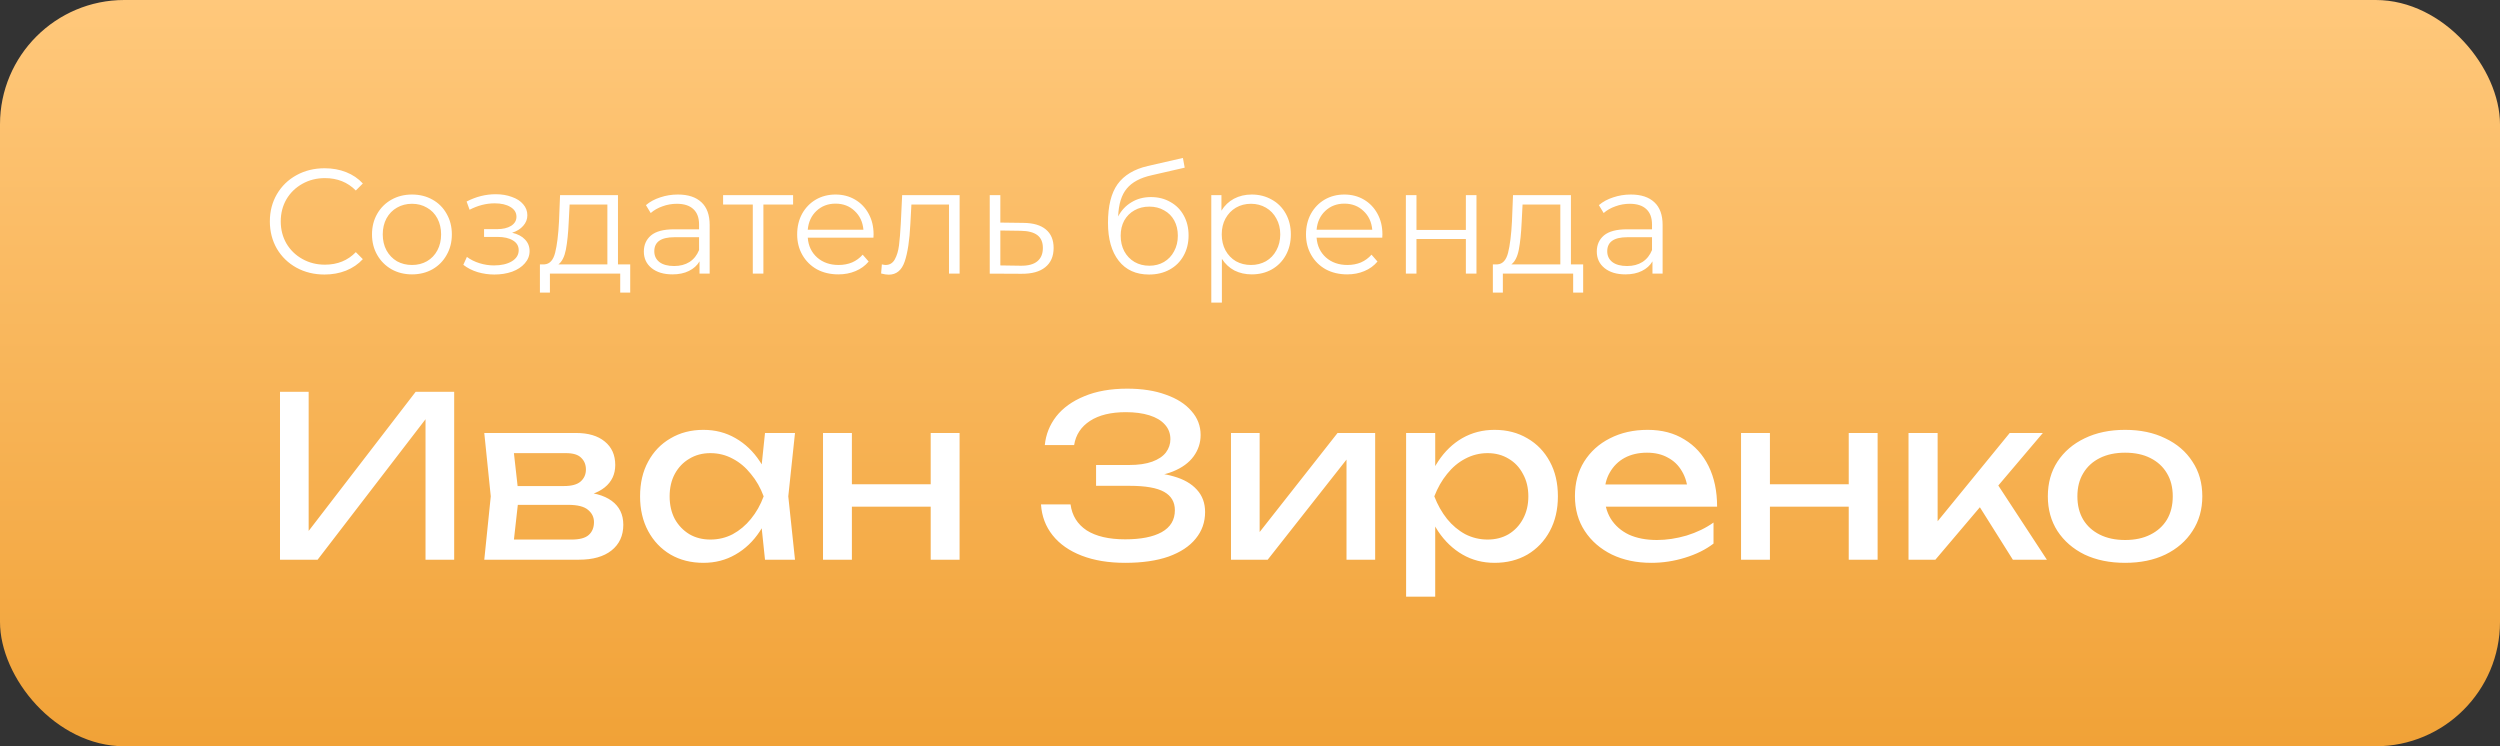 <?xml version="1.0" encoding="UTF-8"?> <svg xmlns="http://www.w3.org/2000/svg" width="201" height="60" viewBox="0 0 201 60" fill="none"><rect x="0" y="0" width="201" height="60" fill="#333333" stroke="none"/> <rect width="201" height="60" rx="10" fill="url(#paint0_linear_74_5394)"></rect> <path d="M22.512 45V31.5H24.816V43.884L24.006 43.74L33.42 31.5H36.516V45H34.212V32.508L35.022 32.652L25.536 45H22.512ZM38.936 45L39.458 39.906L38.936 34.812H46.316C47.3 34.812 48.068 35.04 48.62 35.496C49.184 35.952 49.466 36.582 49.466 37.386C49.466 38.13 49.184 38.73 48.62 39.186C48.068 39.63 47.294 39.894 46.298 39.978L46.478 39.546C47.654 39.57 48.554 39.81 49.178 40.266C49.802 40.722 50.114 41.364 50.114 42.192C50.114 43.068 49.796 43.758 49.16 44.262C48.536 44.754 47.666 45 46.55 45H38.936ZM41.204 44.424L40.304 43.38H45.956C46.592 43.38 47.048 43.26 47.324 43.02C47.612 42.768 47.756 42.42 47.756 41.976C47.756 41.58 47.594 41.25 47.27 40.986C46.958 40.722 46.43 40.59 45.686 40.59H40.808V39.078H45.344C45.956 39.078 46.4 38.958 46.676 38.718C46.964 38.466 47.108 38.142 47.108 37.746C47.108 37.362 46.982 37.05 46.73 36.81C46.49 36.558 46.082 36.432 45.506 36.432H40.322L41.204 35.406L41.708 39.906L41.204 44.424ZM61.506 45L61.11 41.22L61.578 39.906L61.11 38.61L61.506 34.812H63.918L63.378 39.906L63.918 45H61.506ZM62.226 39.906C61.998 40.974 61.62 41.91 61.092 42.714C60.564 43.518 59.91 44.142 59.13 44.586C58.362 45.03 57.504 45.252 56.556 45.252C55.56 45.252 54.678 45.03 53.91 44.586C53.142 44.13 52.542 43.5 52.11 42.696C51.678 41.892 51.462 40.962 51.462 39.906C51.462 38.838 51.678 37.908 52.11 37.116C52.542 36.312 53.142 35.688 53.91 35.244C54.678 34.788 55.56 34.56 56.556 34.56C57.504 34.56 58.362 34.782 59.13 35.226C59.91 35.67 60.564 36.294 61.092 37.098C61.632 37.89 62.01 38.826 62.226 39.906ZM53.838 39.906C53.838 40.59 53.976 41.196 54.252 41.724C54.54 42.24 54.93 42.648 55.422 42.948C55.914 43.236 56.478 43.38 57.114 43.38C57.762 43.38 58.362 43.236 58.914 42.948C59.466 42.648 59.952 42.24 60.372 41.724C60.804 41.196 61.146 40.59 61.398 39.906C61.146 39.222 60.804 38.622 60.372 38.106C59.952 37.578 59.466 37.17 58.914 36.882C58.362 36.582 57.762 36.432 57.114 36.432C56.478 36.432 55.914 36.582 55.422 36.882C54.93 37.17 54.54 37.578 54.252 38.106C53.976 38.622 53.838 39.222 53.838 39.906ZM66.17 34.812H68.492V45H66.17V34.812ZM74.828 34.812H77.15V45H74.828V34.812ZM67.484 38.934H75.8V40.734H67.484V38.934ZM90.464 45.252C89.132 45.252 87.968 45.06 86.972 44.676C85.976 44.292 85.196 43.746 84.632 43.038C84.068 42.33 83.756 41.502 83.696 40.554H86.072C86.192 41.454 86.624 42.15 87.368 42.642C88.124 43.122 89.156 43.362 90.464 43.362C91.724 43.362 92.702 43.17 93.398 42.786C94.106 42.39 94.46 41.802 94.46 41.022C94.46 40.362 94.172 39.87 93.596 39.546C93.02 39.222 92.096 39.06 90.824 39.06H88.124V37.386H90.77C91.526 37.386 92.15 37.296 92.642 37.116C93.134 36.936 93.5 36.69 93.74 36.378C93.98 36.054 94.1 35.7 94.1 35.316C94.1 34.848 93.95 34.452 93.65 34.128C93.362 33.804 92.948 33.558 92.408 33.39C91.868 33.222 91.238 33.138 90.518 33.138C89.318 33.138 88.358 33.372 87.638 33.84C86.918 34.308 86.492 34.956 86.36 35.784H84.002C84.086 34.932 84.392 34.164 84.92 33.48C85.46 32.796 86.21 32.256 87.17 31.86C88.142 31.452 89.294 31.248 90.626 31.248C91.826 31.248 92.864 31.41 93.74 31.734C94.628 32.046 95.312 32.484 95.792 33.048C96.284 33.6 96.53 34.242 96.53 34.974C96.53 35.598 96.344 36.168 95.972 36.684C95.6 37.2 95.042 37.608 94.298 37.908C93.554 38.208 92.618 38.358 91.49 38.358V38.016C92.606 37.968 93.566 38.064 94.37 38.304C95.174 38.532 95.792 38.886 96.224 39.366C96.668 39.846 96.89 40.446 96.89 41.166C96.89 41.982 96.638 42.696 96.134 43.308C95.642 43.92 94.916 44.4 93.956 44.748C92.996 45.084 91.832 45.252 90.464 45.252ZM98.971 45V34.812H101.275V43.83L100.573 43.668L107.539 34.812H110.563V45H108.259V35.856L108.979 36.036L101.923 45H98.971ZM113.051 34.812H115.391V38.358L115.283 38.718V40.77L115.391 41.4V47.97H113.051V34.812ZM114.491 39.906C114.719 38.826 115.097 37.89 115.625 37.098C116.153 36.294 116.801 35.67 117.569 35.226C118.349 34.782 119.213 34.56 120.161 34.56C121.157 34.56 122.039 34.788 122.807 35.244C123.575 35.688 124.175 36.312 124.607 37.116C125.039 37.908 125.255 38.838 125.255 39.906C125.255 40.962 125.039 41.892 124.607 42.696C124.175 43.5 123.575 44.13 122.807 44.586C122.039 45.03 121.157 45.252 120.161 45.252C119.213 45.252 118.355 45.03 117.587 44.586C116.819 44.142 116.165 43.518 115.625 42.714C115.097 41.91 114.719 40.974 114.491 39.906ZM122.879 39.906C122.879 39.222 122.735 38.622 122.447 38.106C122.171 37.578 121.787 37.17 121.295 36.882C120.803 36.582 120.239 36.432 119.603 36.432C118.967 36.432 118.367 36.582 117.803 36.882C117.251 37.17 116.765 37.578 116.345 38.106C115.925 38.622 115.583 39.222 115.319 39.906C115.583 40.59 115.925 41.196 116.345 41.724C116.765 42.24 117.251 42.648 117.803 42.948C118.367 43.236 118.967 43.38 119.603 43.38C120.239 43.38 120.803 43.236 121.295 42.948C121.787 42.648 122.171 42.24 122.447 41.724C122.735 41.196 122.879 40.59 122.879 39.906ZM132.763 45.252C131.575 45.252 130.519 45.03 129.595 44.586C128.671 44.13 127.945 43.5 127.417 42.696C126.889 41.892 126.625 40.956 126.625 39.888C126.625 38.832 126.871 37.908 127.363 37.116C127.867 36.312 128.557 35.688 129.433 35.244C130.321 34.788 131.335 34.56 132.475 34.56C133.615 34.56 134.599 34.818 135.427 35.334C136.267 35.838 136.915 36.552 137.371 37.476C137.827 38.4 138.055 39.486 138.055 40.734H128.461V38.952H136.885L135.715 39.618C135.679 38.946 135.517 38.37 135.229 37.89C134.953 37.41 134.575 37.044 134.095 36.792C133.627 36.528 133.069 36.396 132.421 36.396C131.737 36.396 131.137 36.534 130.621 36.81C130.117 37.086 129.721 37.476 129.433 37.98C129.145 38.472 129.001 39.06 129.001 39.744C129.001 40.5 129.169 41.154 129.505 41.706C129.853 42.258 130.339 42.684 130.963 42.984C131.599 43.272 132.349 43.416 133.213 43.416C133.993 43.416 134.791 43.296 135.607 43.056C136.423 42.804 137.143 42.456 137.767 42.012V43.704C137.143 44.184 136.381 44.562 135.481 44.838C134.593 45.114 133.687 45.252 132.763 45.252ZM139.98 34.812H142.302V45H139.98V34.812ZM148.638 34.812H150.96V45H148.638V34.812ZM141.294 38.934H149.61V40.734H141.294V38.934ZM153.445 45V34.812H155.785V43.02L155.083 42.768L161.581 34.812H164.245L155.605 45H153.445ZM161.833 45L158.665 39.96L160.303 38.484L164.569 45H161.833ZM170.856 45.252C169.62 45.252 168.534 45.03 167.598 44.586C166.674 44.13 165.948 43.5 165.42 42.696C164.904 41.892 164.646 40.962 164.646 39.906C164.646 38.838 164.904 37.908 165.42 37.116C165.948 36.312 166.674 35.688 167.598 35.244C168.534 34.788 169.62 34.56 170.856 34.56C172.092 34.56 173.172 34.788 174.096 35.244C175.032 35.688 175.758 36.312 176.274 37.116C176.802 37.908 177.066 38.838 177.066 39.906C177.066 40.962 176.802 41.892 176.274 42.696C175.758 43.5 175.032 44.13 174.096 44.586C173.172 45.03 172.092 45.252 170.856 45.252ZM170.856 43.416C171.648 43.416 172.326 43.272 172.89 42.984C173.466 42.696 173.91 42.294 174.222 41.778C174.534 41.25 174.69 40.626 174.69 39.906C174.69 39.186 174.534 38.568 174.222 38.052C173.91 37.524 173.466 37.116 172.89 36.828C172.326 36.54 171.648 36.396 170.856 36.396C170.076 36.396 169.398 36.54 168.822 36.828C168.246 37.116 167.802 37.524 167.49 38.052C167.178 38.568 167.022 39.186 167.022 39.906C167.022 40.626 167.178 41.25 167.49 41.778C167.802 42.294 168.246 42.696 168.822 42.984C169.398 43.272 170.076 43.416 170.856 43.416Z" fill="white"></path> <path d="M26.088 22.072C25.256 22.072 24.504 21.888 23.832 21.52C23.168 21.152 22.644 20.644 22.26 19.996C21.884 19.34 21.696 18.608 21.696 17.8C21.696 16.992 21.884 16.264 22.26 15.616C22.644 14.96 23.172 14.448 23.844 14.08C24.516 13.712 25.268 13.528 26.1 13.528C26.724 13.528 27.3 13.632 27.828 13.84C28.356 14.048 28.804 14.352 29.172 14.752L28.608 15.316C27.952 14.652 27.124 14.32 26.124 14.32C25.46 14.32 24.856 14.472 24.312 14.776C23.768 15.08 23.34 15.496 23.028 16.024C22.724 16.552 22.572 17.144 22.572 17.8C22.572 18.456 22.724 19.048 23.028 19.576C23.34 20.104 23.768 20.52 24.312 20.824C24.856 21.128 25.46 21.28 26.124 21.28C27.132 21.28 27.96 20.944 28.608 20.272L29.172 20.836C28.804 21.236 28.352 21.544 27.816 21.76C27.288 21.968 26.712 22.072 26.088 22.072ZM33.125 22.06C32.517 22.06 31.969 21.924 31.481 21.652C30.993 21.372 30.609 20.988 30.329 20.5C30.049 20.012 29.909 19.46 29.909 18.844C29.909 18.228 30.049 17.676 30.329 17.188C30.609 16.7 30.993 16.32 31.481 16.048C31.969 15.776 32.517 15.64 33.125 15.64C33.733 15.64 34.281 15.776 34.769 16.048C35.257 16.32 35.637 16.7 35.909 17.188C36.189 17.676 36.329 18.228 36.329 18.844C36.329 19.46 36.189 20.012 35.909 20.5C35.637 20.988 35.257 21.372 34.769 21.652C34.281 21.924 33.733 22.06 33.125 22.06ZM33.125 21.304C33.573 21.304 33.973 21.204 34.325 21.004C34.685 20.796 34.965 20.504 35.165 20.128C35.365 19.752 35.465 19.324 35.465 18.844C35.465 18.364 35.365 17.936 35.165 17.56C34.965 17.184 34.685 16.896 34.325 16.696C33.973 16.488 33.573 16.384 33.125 16.384C32.677 16.384 32.273 16.488 31.913 16.696C31.561 16.896 31.281 17.184 31.073 17.56C30.873 17.936 30.773 18.364 30.773 18.844C30.773 19.324 30.873 19.752 31.073 20.128C31.281 20.504 31.561 20.796 31.913 21.004C32.273 21.204 32.677 21.304 33.125 21.304ZM41.175 18.712C41.623 18.816 41.967 18.996 42.207 19.252C42.455 19.508 42.579 19.82 42.579 20.188C42.579 20.556 42.451 20.884 42.195 21.172C41.947 21.46 41.607 21.684 41.175 21.844C40.743 21.996 40.267 22.072 39.747 22.072C39.291 22.072 38.843 22.008 38.403 21.88C37.963 21.744 37.579 21.548 37.251 21.292L37.539 20.656C37.827 20.872 38.163 21.04 38.547 21.16C38.931 21.28 39.319 21.34 39.711 21.34C40.295 21.34 40.771 21.232 41.139 21.016C41.515 20.792 41.703 20.492 41.703 20.116C41.703 19.78 41.551 19.52 41.247 19.336C40.943 19.144 40.527 19.048 39.999 19.048H38.919V18.424H39.951C40.423 18.424 40.803 18.336 41.091 18.16C41.379 17.976 41.523 17.732 41.523 17.428C41.523 17.092 41.359 16.828 41.031 16.636C40.711 16.444 40.291 16.348 39.771 16.348C39.091 16.348 38.419 16.52 37.755 16.864L37.515 16.204C38.267 15.812 39.047 15.616 39.855 15.616C40.335 15.616 40.767 15.688 41.151 15.832C41.543 15.968 41.847 16.164 42.063 16.42C42.287 16.676 42.399 16.972 42.399 17.308C42.399 17.628 42.287 17.912 42.063 18.16C41.847 18.408 41.551 18.592 41.175 18.712ZM50.669 21.256V23.524H49.865V22H44.213V23.524H43.409V21.256H43.769C44.193 21.232 44.481 20.92 44.633 20.32C44.785 19.72 44.889 18.88 44.945 17.8L45.029 15.688H49.685V21.256H50.669ZM45.725 17.848C45.685 18.744 45.609 19.484 45.497 20.068C45.385 20.644 45.185 21.04 44.897 21.256H48.833V16.444H45.797L45.725 17.848ZM54.501 15.64C55.325 15.64 55.957 15.848 56.397 16.264C56.837 16.672 57.057 17.28 57.057 18.088V22H56.241V21.016C56.049 21.344 55.765 21.6 55.389 21.784C55.021 21.968 54.581 22.06 54.069 22.06C53.365 22.06 52.805 21.892 52.389 21.556C51.973 21.22 51.765 20.776 51.765 20.224C51.765 19.688 51.957 19.256 52.341 18.928C52.733 18.6 53.353 18.436 54.201 18.436H56.205V18.052C56.205 17.508 56.053 17.096 55.749 16.816C55.445 16.528 55.001 16.384 54.417 16.384C54.017 16.384 53.633 16.452 53.265 16.588C52.897 16.716 52.581 16.896 52.317 17.128L51.933 16.492C52.253 16.22 52.637 16.012 53.085 15.868C53.533 15.716 54.005 15.64 54.501 15.64ZM54.201 21.388C54.681 21.388 55.093 21.28 55.437 21.064C55.781 20.84 56.037 20.52 56.205 20.104V19.072H54.225C53.145 19.072 52.605 19.448 52.605 20.2C52.605 20.568 52.745 20.86 53.025 21.076C53.305 21.284 53.697 21.388 54.201 21.388ZM63.765 16.444H61.377V22H60.525V16.444H58.137V15.688H63.765V16.444ZM70.224 19.108H64.944C64.992 19.764 65.244 20.296 65.7 20.704C66.156 21.104 66.732 21.304 67.428 21.304C67.82 21.304 68.18 21.236 68.508 21.1C68.836 20.956 69.12 20.748 69.36 20.476L69.84 21.028C69.56 21.364 69.208 21.62 68.784 21.796C68.368 21.972 67.908 22.06 67.404 22.06C66.756 22.06 66.18 21.924 65.676 21.652C65.18 21.372 64.792 20.988 64.512 20.5C64.232 20.012 64.092 19.46 64.092 18.844C64.092 18.228 64.224 17.676 64.488 17.188C64.76 16.7 65.128 16.32 65.592 16.048C66.064 15.776 66.592 15.64 67.176 15.64C67.76 15.64 68.284 15.776 68.748 16.048C69.212 16.32 69.576 16.7 69.84 17.188C70.104 17.668 70.236 18.22 70.236 18.844L70.224 19.108ZM67.176 16.372C66.568 16.372 66.056 16.568 65.64 16.96C65.232 17.344 65 17.848 64.944 18.472H69.42C69.364 17.848 69.128 17.344 68.712 16.96C68.304 16.568 67.792 16.372 67.176 16.372ZM77.153 15.688V22H76.301V16.444H73.277L73.193 18.004C73.129 19.316 72.977 20.324 72.737 21.028C72.497 21.732 72.069 22.084 71.453 22.084C71.285 22.084 71.081 22.052 70.841 21.988L70.901 21.256C71.045 21.288 71.145 21.304 71.201 21.304C71.529 21.304 71.777 21.152 71.945 20.848C72.113 20.544 72.225 20.168 72.281 19.72C72.337 19.272 72.385 18.68 72.425 17.944L72.533 15.688H77.153ZM82.287 17.92C83.079 17.928 83.679 18.104 84.087 18.448C84.503 18.792 84.711 19.288 84.711 19.936C84.711 20.608 84.487 21.124 84.039 21.484C83.599 21.844 82.959 22.02 82.119 22.012L79.575 22V15.688H80.427V17.896L82.287 17.92ZM82.071 21.364C82.655 21.372 83.095 21.256 83.391 21.016C83.695 20.768 83.847 20.408 83.847 19.936C83.847 19.472 83.699 19.128 83.403 18.904C83.107 18.68 82.663 18.564 82.071 18.556L80.427 18.532V21.34L82.071 21.364ZM92.538 15.844C93.122 15.844 93.642 15.976 94.098 16.24C94.562 16.496 94.922 16.86 95.178 17.332C95.434 17.796 95.562 18.328 95.562 18.928C95.562 19.544 95.426 20.092 95.154 20.572C94.89 21.044 94.518 21.412 94.038 21.676C93.558 21.94 93.006 22.072 92.382 22.072C91.334 22.072 90.522 21.704 89.946 20.968C89.37 20.232 89.082 19.216 89.082 17.92C89.082 16.568 89.338 15.532 89.85 14.812C90.37 14.092 91.178 13.604 92.274 13.348L95.106 12.7L95.25 13.48L92.586 14.092C91.682 14.292 91.018 14.648 90.594 15.16C90.17 15.664 89.938 16.412 89.898 17.404C90.154 16.916 90.51 16.536 90.966 16.264C91.422 15.984 91.946 15.844 92.538 15.844ZM92.406 21.364C92.846 21.364 93.238 21.264 93.582 21.064C93.934 20.856 94.206 20.568 94.398 20.2C94.598 19.832 94.698 19.416 94.698 18.952C94.698 18.488 94.602 18.08 94.41 17.728C94.218 17.376 93.946 17.104 93.594 16.912C93.25 16.712 92.854 16.612 92.406 16.612C91.958 16.612 91.558 16.712 91.206 16.912C90.862 17.104 90.59 17.376 90.39 17.728C90.198 18.08 90.102 18.488 90.102 18.952C90.102 19.416 90.198 19.832 90.39 20.2C90.59 20.568 90.866 20.856 91.218 21.064C91.57 21.264 91.966 21.364 92.406 21.364ZM100.64 15.64C101.232 15.64 101.768 15.776 102.248 16.048C102.728 16.312 103.104 16.688 103.376 17.176C103.648 17.664 103.784 18.22 103.784 18.844C103.784 19.476 103.648 20.036 103.376 20.524C103.104 21.012 102.728 21.392 102.248 21.664C101.776 21.928 101.24 22.06 100.64 22.06C100.128 22.06 99.664 21.956 99.248 21.748C98.84 21.532 98.504 21.22 98.24 20.812V24.328H97.388V15.688H98.204V16.936C98.46 16.52 98.796 16.2 99.212 15.976C99.636 15.752 100.112 15.64 100.64 15.64ZM100.58 21.304C101.02 21.304 101.42 21.204 101.78 21.004C102.14 20.796 102.42 20.504 102.62 20.128C102.828 19.752 102.932 19.324 102.932 18.844C102.932 18.364 102.828 17.94 102.62 17.572C102.42 17.196 102.14 16.904 101.78 16.696C101.42 16.488 101.02 16.384 100.58 16.384C100.132 16.384 99.728 16.488 99.368 16.696C99.016 16.904 98.736 17.196 98.528 17.572C98.328 17.94 98.228 18.364 98.228 18.844C98.228 19.324 98.328 19.752 98.528 20.128C98.736 20.504 99.016 20.796 99.368 21.004C99.728 21.204 100.132 21.304 100.58 21.304ZM111.134 19.108H105.854C105.902 19.764 106.154 20.296 106.61 20.704C107.066 21.104 107.642 21.304 108.338 21.304C108.73 21.304 109.09 21.236 109.418 21.1C109.746 20.956 110.03 20.748 110.27 20.476L110.75 21.028C110.47 21.364 110.118 21.62 109.694 21.796C109.278 21.972 108.818 22.06 108.314 22.06C107.666 22.06 107.09 21.924 106.586 21.652C106.09 21.372 105.702 20.988 105.422 20.5C105.142 20.012 105.002 19.46 105.002 18.844C105.002 18.228 105.134 17.676 105.398 17.188C105.67 16.7 106.038 16.32 106.502 16.048C106.974 15.776 107.502 15.64 108.086 15.64C108.67 15.64 109.194 15.776 109.658 16.048C110.122 16.32 110.486 16.7 110.75 17.188C111.014 17.668 111.146 18.22 111.146 18.844L111.134 19.108ZM108.086 16.372C107.478 16.372 106.966 16.568 106.55 16.96C106.142 17.344 105.91 17.848 105.854 18.472H110.33C110.274 17.848 110.038 17.344 109.622 16.96C109.214 16.568 108.702 16.372 108.086 16.372ZM113.032 15.688H113.884V18.484H117.856V15.688H118.708V22H117.856V19.216H113.884V22H113.032V15.688ZM127.286 21.256V23.524H126.482V22H120.83V23.524H120.026V21.256H120.386C120.81 21.232 121.098 20.92 121.25 20.32C121.402 19.72 121.506 18.88 121.562 17.8L121.646 15.688H126.302V21.256H127.286ZM122.342 17.848C122.302 18.744 122.226 19.484 122.114 20.068C122.002 20.644 121.802 21.04 121.514 21.256H125.45V16.444H122.414L122.342 17.848ZM131.118 15.64C131.942 15.64 132.574 15.848 133.014 16.264C133.454 16.672 133.674 17.28 133.674 18.088V22H132.858V21.016C132.666 21.344 132.382 21.6 132.006 21.784C131.638 21.968 131.198 22.06 130.686 22.06C129.982 22.06 129.422 21.892 129.006 21.556C128.59 21.22 128.382 20.776 128.382 20.224C128.382 19.688 128.574 19.256 128.958 18.928C129.35 18.6 129.97 18.436 130.818 18.436H132.822V18.052C132.822 17.508 132.67 17.096 132.366 16.816C132.062 16.528 131.618 16.384 131.034 16.384C130.634 16.384 130.25 16.452 129.882 16.588C129.514 16.716 129.198 16.896 128.934 17.128L128.55 16.492C128.87 16.22 129.254 16.012 129.702 15.868C130.15 15.716 130.622 15.64 131.118 15.64ZM130.818 21.388C131.298 21.388 131.71 21.28 132.054 21.064C132.398 20.84 132.654 20.52 132.822 20.104V19.072H130.842C129.762 19.072 129.222 19.448 129.222 20.2C129.222 20.568 129.362 20.86 129.642 21.076C129.922 21.284 130.314 21.388 130.818 21.388Z" fill="white"></path> <defs> <linearGradient id="paint0_linear_74_5394" x1="100.5" y1="0" x2="100.5" y2="60" gradientUnits="userSpaceOnUse"> <stop stop-color="#FFC87B"></stop> <stop offset="1" stop-color="#F1A237"></stop> </linearGradient> </defs> </svg> 